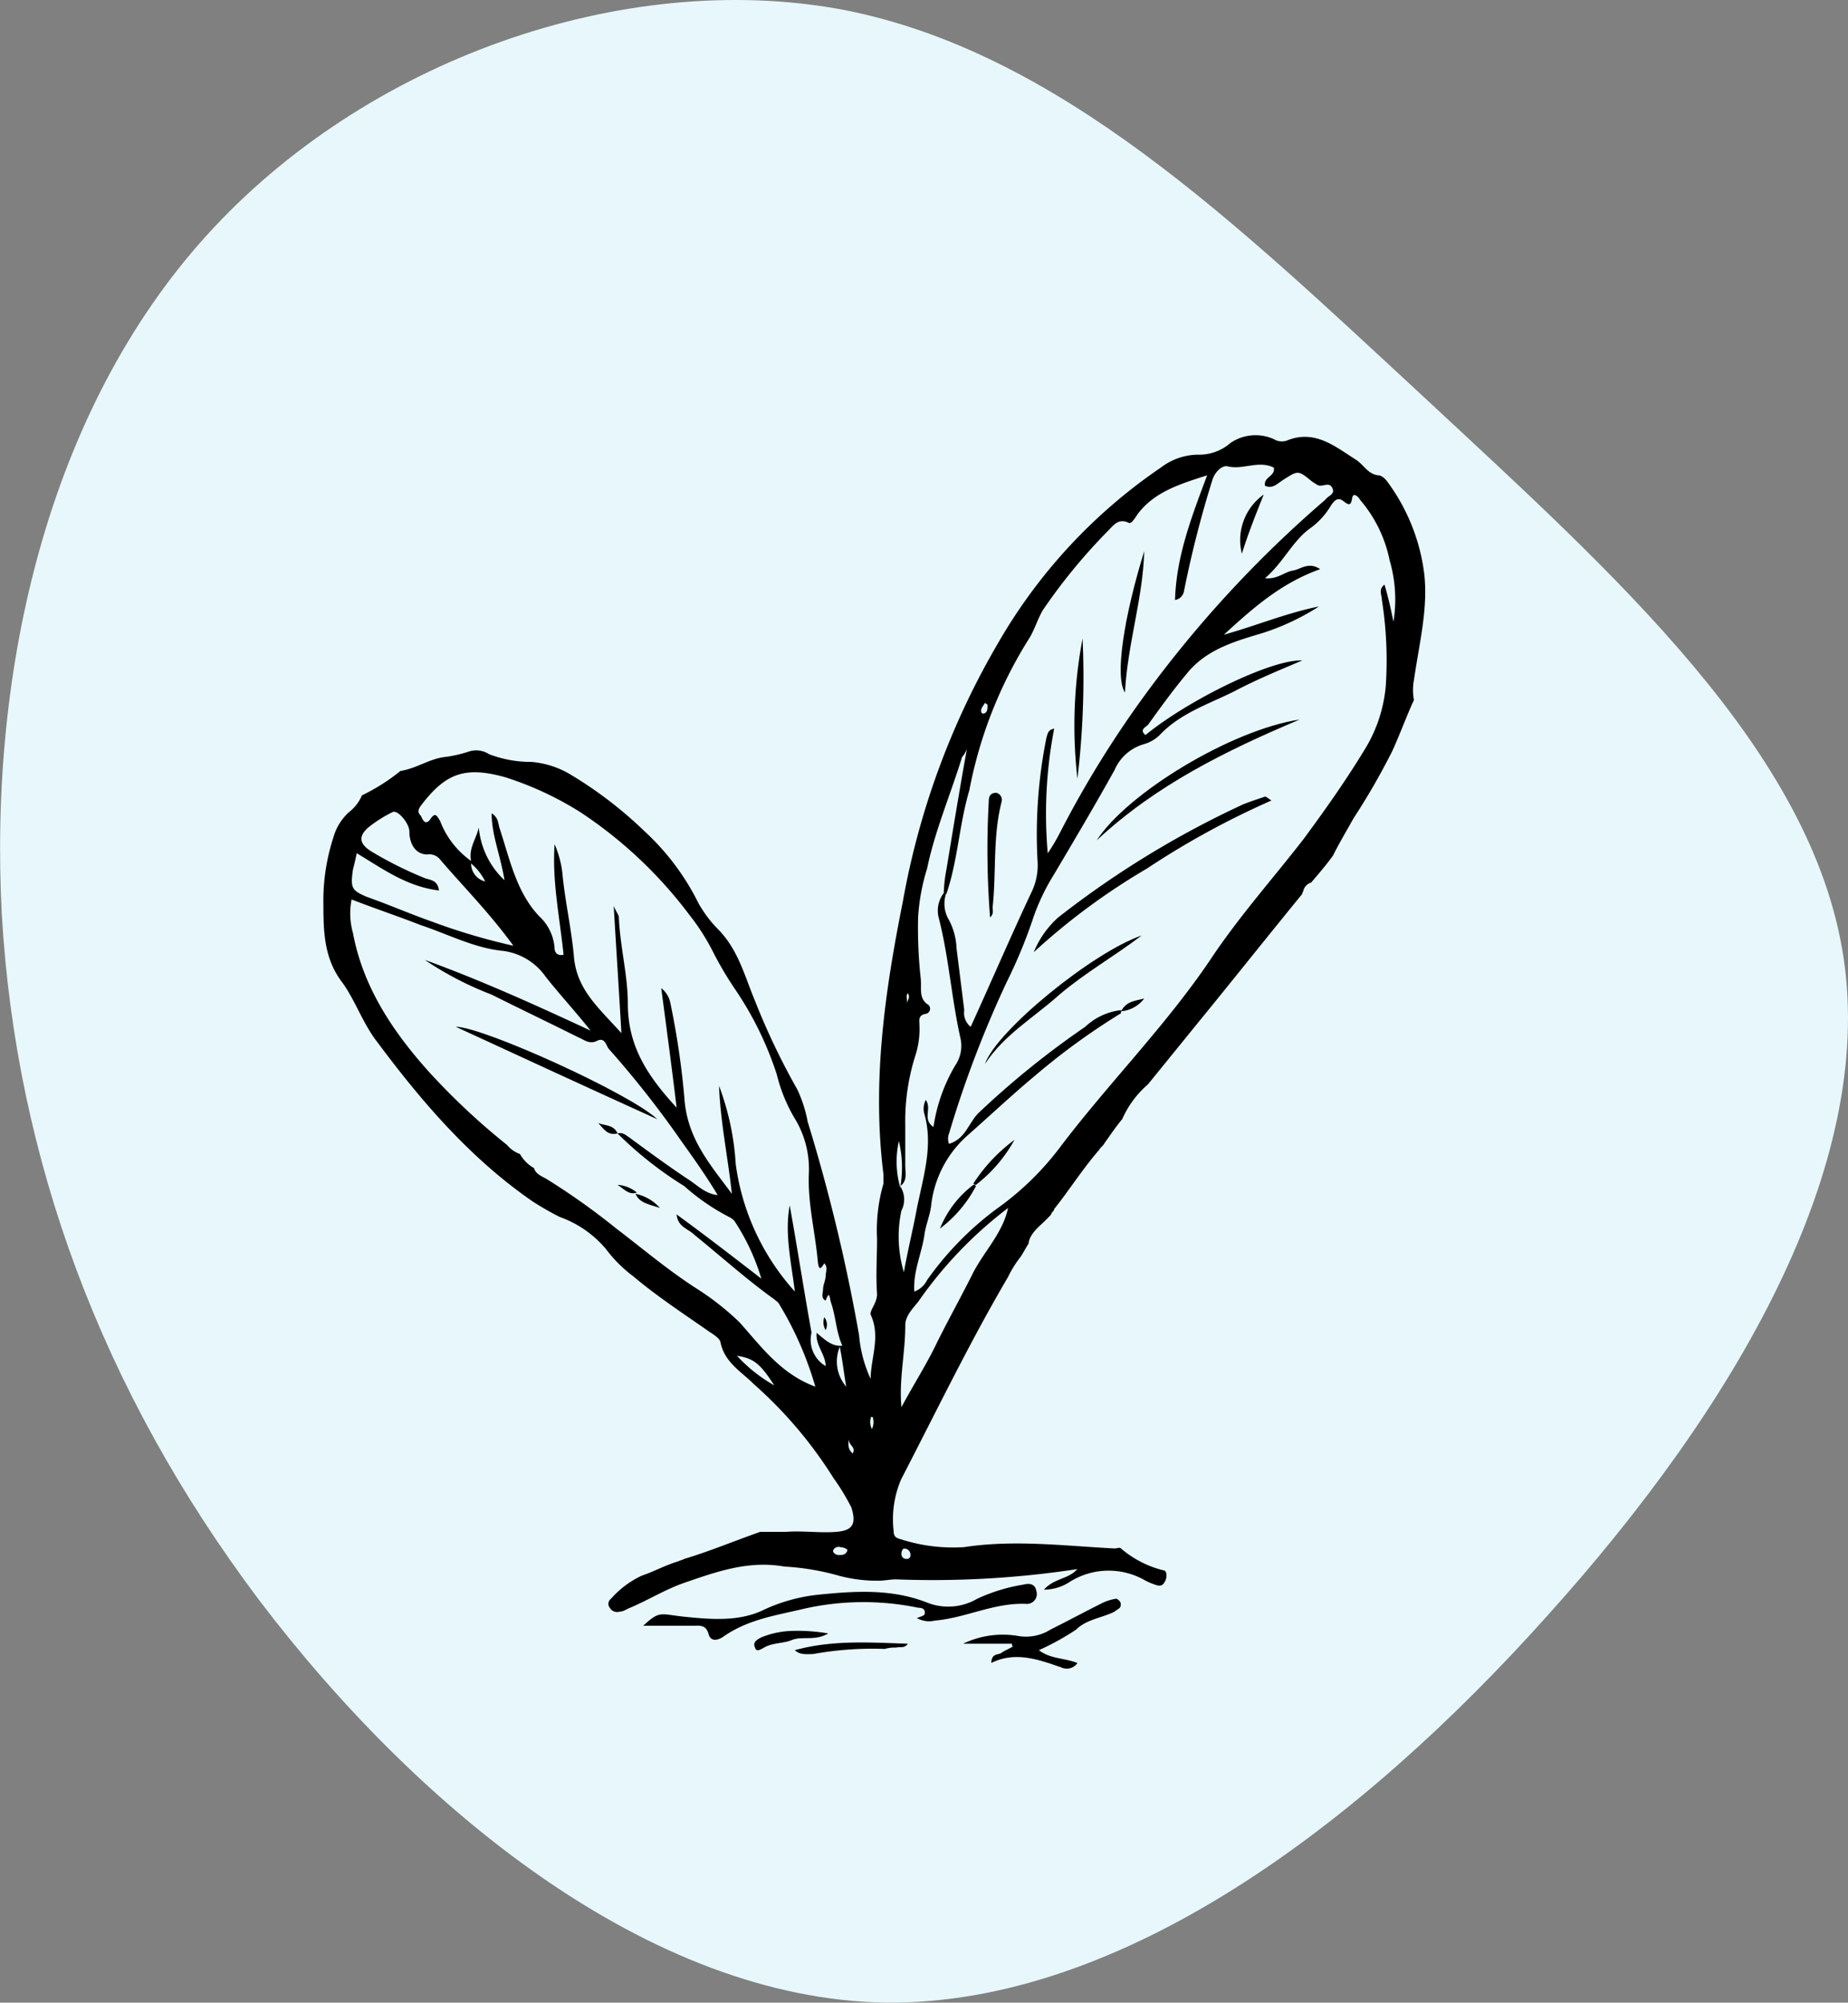 <svg xmlns="http://www.w3.org/2000/svg" width="137.58" height="149" viewBox="0 0 137.58 149"><rect x="0" y="0" width="137.58" height="149" fill="#808080" stroke="none"/><g id="Group_715" data-name="Group 715" transform="translate(-649 -967)"><path id="blob_25_" data-name="blob (25)" d="M37.922-42.038c13.963,13,28.889,26.193,31.2,41.7S61.13,32.978,47.07,48.578c-13.963,15.6-31.778,28.986-49.3,28.793C-19.76,77.082-37,63.023-48.842,47.423-60.59,31.822-66.946,14.585-68-3.615c-.963-18.3,3.467-37.46,15.215-50.46,11.845-13.1,31.008-19.837,47.282-16.852C10.67-67.845,23.863-55.038,37.922-42.038Z" transform="translate(717.133 1038.627)" fill="#e7f7fb"></path><g id="Group_244" data-name="Group 244" transform="translate(673.074 999.372)"><path id="Path_885" data-name="Path 885" d="M342.461,180.155h0c.383-2.678,1.052-5.26.765-7.842a14.52,14.52,0,0,0-2.678-6.79c-.191-.287-.478-.574-.765-.574-.765-.1-1.052-.765-1.626-1.148-1.53-.956-3.06-2.3-5.164-1.435a1.132,1.132,0,0,1-.956-.1,3.3,3.3,0,0,0-3.252.287,3.521,3.521,0,0,1-2.391.861,4.628,4.628,0,0,0-2.773.956,39.794,39.794,0,0,0-12.146,13.1A58.292,58.292,0,0,0,304.4,196.7c-1.339,6.695-2.3,13.389-1.435,20.275v.669a12.393,12.393,0,0,0-.478,4.112c0,1.339-.1,2.773,0,4.112,0,.669-.574,1.243-.478,1.53.765,1.626,0,3.252,0,4.782a9.64,9.64,0,0,1-.861-3.252,132.171,132.171,0,0,0-3.825-15.876,9.98,9.98,0,0,0-.765-2.391,52.309,52.309,0,0,1-3.156-6.6c-.765-1.817-1.243-3.825-2.773-5.356a9.092,9.092,0,0,1-1.435-1.913,18.318,18.318,0,0,0-4.017-5.356,30.393,30.393,0,0,0-5.643-4.3,6.737,6.737,0,0,0-2.773-.861,8.79,8.79,0,0,1-3.156-.574,1.758,1.758,0,0,0-1.53-.191,10.006,10.006,0,0,1-1.626.383c-1.243.1-2.2.861-3.443,1.052a14.614,14.614,0,0,1-2.869,1.817,3.107,3.107,0,0,1-.956,1.243,3.96,3.96,0,0,0-1.148,1.817,15.359,15.359,0,0,0-.765,5.164c0,2.1.1,4.017,1.435,5.738.956,1.339,1.53,3.06,2.582,4.4,3.347,4.495,6.982,8.7,11.572,11.859a21.5,21.5,0,0,0,2.008,1.148,8.01,8.01,0,0,1,3.443,2.391,9.992,9.992,0,0,0,2.008,2.008c1.817,1.53,3.73,2.773,5.643,4.112.287.191.765.478.861.765.287,1.53,1.53,2.2,2.487,3.156a31.883,31.883,0,0,1,5.929,6.981,16.84,16.84,0,0,1,1.339,2.2c.383,1.243.1,1.722-1.148,1.817s-2.487-.1-3.73,0h-1.913c-1.913.669-3.73,1.435-5.643,2.008-.191.1-.287.1-.478.191-.956.287-1.817.765-2.678,1.052a6.9,6.9,0,0,0-2.3,1.721.462.462,0,0,0-.1.669.641.641,0,0,0,.765.287c.287,0,.478-.191.765-.287,1.339-.574,2.582-1.339,3.921-1.817,2.487-.861,4.877-1.721,7.555-1.243a18.559,18.559,0,0,1,4.017.669,10.977,10.977,0,0,0,2.965.383c.478,0,.861-.1,1.339-.1a71.368,71.368,0,0,0,13.485-.765c-.669.765-1.721.669-2.487,1.53a3.49,3.49,0,0,0,1.913-.574,5.441,5.441,0,0,1,5.643-.1,4.665,4.665,0,0,0,.669.287c.287.1.574.191.765-.191.191-.287.191-.861-.1-.861a7.653,7.653,0,0,1-3.156-1.626c-.1-.1-.287,0-.478,0-3.73-.191-7.46-.669-11.189-.1a12.64,12.64,0,0,1-4.686-.574c-.383-.1-.574-.191-.574-.669a7.5,7.5,0,0,1,.574-3.826c2.582-4.973,5.069-10.137,7.938-15.015a8.258,8.258,0,0,1,.956-1.53c.191-.287.383-.669.574-.956.1-.765.765-1.243,1.243-1.721l.287-.287c.1-.1.191-.191.191-.287.1-.1.191-.191.191-.287,1.148-1.435,2.1-2.965,3.347-4.4.1-.191.287-.287.383-.478.478-.669.861-1.243,1.339-1.817a7.288,7.288,0,0,1,1.913-2.582l3.73-4.591c2.582-3.156,5.164-6.408,7.747-9.564,0-.1.1-.191.1-.287a.862.862,0,0,1,.574-.574c.574-.669,1.148-1.339,1.626-2.008.478-.956,1.052-1.913,1.53-2.773a51.523,51.523,0,0,0,2.869-4.973c.574-1.243,1.052-2.582,1.626-3.825A4.109,4.109,0,0,1,342.461,180.155Zm-79,14.154c.1-.383.191-.765.287-1.243,1.913,1.148,3.73,2.487,6.121,2.773-.1-.861-.765-.765-1.148-.956a28.554,28.554,0,0,1-3.826-1.913c-.956-.574-1.052-1.148-.287-1.817a9.54,9.54,0,0,1,1.817-1.148c.383-.191,1.243.861,1.243,1.435,0,.956.478,1.721,1.339,1.721a1.007,1.007,0,0,1,.956.383c1.721,2.008,3.634,3.921,5.451,6.408a46.5,46.5,0,0,1-6.121-1.817c-1.626-.574-3.156-1.243-4.782-1.817C263.369,195.839,263.273,195.648,263.465,194.309Zm8.8-.478a4.062,4.062,0,0,1,1.052,1.339A1.375,1.375,0,0,1,272.263,193.831Zm19.8,36.629c1.243.191,1.721.574,2.773,2.2A11.248,11.248,0,0,1,292.06,230.46Zm.191-2.487a20.084,20.084,0,0,0-3.156-2.487c-2.1-1.339-4.017-2.965-6.025-4.495a52.02,52.02,0,0,0-5.26-3.73c-.383-.191-.765-.383-.861-.765a2.766,2.766,0,0,1-1.052-1.052,2.186,2.186,0,0,1-.956-.669,50.726,50.726,0,0,1-5.738-5.356c-2.678-2.965-4.973-6.312-5.738-10.424a5.356,5.356,0,0,1-.1-2.487c1.721.669,3.443,1.243,5.164,1.913,2.008.669,4.017,1.721,6.121,1.913a4.586,4.586,0,0,1,3.156,1.913c1.052,1.339,2.3,2.678,3.347,4.017-4.112-1.913-8.129-3.73-12.337-5.26a24.555,24.555,0,0,0,4.973,2.582c2.1,1.052,4.3,2.1,6.408,3.156.478.191.861.574,1.435.287s.669.287.861.574a72.588,72.588,0,0,1,5.356,6.79c.956,1.339,1.913,2.678,2.773,4.112-.956-.1-1.53-.765-2.3-1.243-1.435-.956-2.869-2.008-4.3-3.06-.287-.191-.478-.383-.861-.287a28.059,28.059,0,0,0,4.973,3.921,15.99,15.99,0,0,0,3.347,2.3,1.32,1.32,0,0,1,.383.287,16.147,16.147,0,0,1,2.008,4.3c-2.1-1.626-4.208-3.252-6.312-4.782.1.956.861,1.052,1.339,1.53,2.008,1.626,3.921,3.347,5.929,4.782.1.1.287.191.383.383a25.261,25.261,0,0,1,2.678,6.121C295.312,231.8,293.877,229.79,292.251,227.973Zm6.408,3.252a2.26,2.26,0,0,1-1.052-2.487c-.574-3.156-1.052-6.312-1.626-9.468-.383,2.1.1,4.112.383,6.408a17.662,17.662,0,0,1-4.4-9.468,19.841,19.841,0,0,0-1.243-5.834c.1,2.678.669,5.356.956,8.033-1.626-2.2-3.347-4.112-3.539-7.173a60.171,60.171,0,0,0-1.052-7.077,1.818,1.818,0,0,0-.669-1.052c.383,2.869.765,5.738,1.148,8.894-2.2-2.391-3.634-4.591-3.634-7.747,0-2.1-.574-4.208-.669-6.408,0-.191-.191-.383-.383-.861.191,3.252.383,6.121.574,9.468-1.721-1.913-3.347-3.252-3.539-5.738-.191-2.1-.669-4.112-.861-6.216a7.6,7.6,0,0,0-.574-2.1c-.191,2.773.383,5.451.669,8.225-.478.1-.669-.191-.669-.478a3.559,3.559,0,0,0-1.148-2.391c-1.721-1.817-2.2-4.3-2.965-6.6-.1-.383-.1-.765-.574-1.052,0,1.626.669,3.156.956,4.973a6.116,6.116,0,0,1-1.913-3.921c-.191.861-.765,1.53-.574,2.487a6.417,6.417,0,0,1-2.3-2.965c-.287-.478-.383-.669-.765-.1-.383.478-.574-.1-.669-.287-.191-.191-.287-.383,0-.765,1.817-2.391,3.252-2.965,6.312-2.1a24.36,24.36,0,0,1,5.547,2.582,32.534,32.534,0,0,1,8.129,7.651,15.929,15.929,0,0,1,1.721,2.678,26.344,26.344,0,0,0,1.626,2.773,25,25,0,0,1,3.156,6.408,11.961,11.961,0,0,0,1.435,3.443,7.231,7.231,0,0,1,.956,3.921c-.1,2.2.478,4.4.669,6.6.1.765.287.383.478.1.287.287.1.669.1.956s-.191.669-.191.956-.191.669.191.861c.287-.765.287-.287.383.1.383,1.052.383,2.2.861,3.252-.765.1-1.339-.478-1.913-.956C297.894,229.695,298.659,230.364,298.659,231.225Zm1.052-1.435c.191.956.287,1.817.478,2.965A2.861,2.861,0,0,1,299.711,229.79Zm.956,7.938c-.191-.191-.383-.383-.287-1.052C300.381,237.154,300.954,237.25,300.667,237.728Zm-1.052,7.555c-.191,0-.478-.191-.383-.383a.46.46,0,0,1,.574-.191.731.731,0,0,1,.478.191C300.189,245.284,299.9,245.284,299.615,245.284Zm2.487-9.372a1.133,1.133,0,0,1-.1-.765c0-.191.191-.191.191,0A1.133,1.133,0,0,1,302.1,235.911Zm2.391,8.894a.452.452,0,0,1,.478.478.254.254,0,0,1-.287.287.35.35,0,0,1-.383-.383C304.3,245,304.4,244.805,304.493,244.805Zm5.738-62.355c0-.191.191-.383.287-.574.1.1.191.1.191.191,0,.191,0,.478-.191.574S310.231,182.641,310.231,182.45ZM313.865,177c.383-.669.574-1.339.956-2.008a42.378,42.378,0,0,1,4.877-5.929c.383-.383.765-.956,1.53-.574.191.1.478-.383.669-.669,1.243-1.626,3.06-2.2,5.164-2.869-1.148,3.06-2.3,6.025-2.391,9.277a.806.806,0,0,0,.669-.669,79.7,79.7,0,0,1,2.1-8.225c.191-.669.765-1.148,1.148-1.052,1.148.287,2.3-.478,3.443.1.1.669-.765.669-.669,1.339.574.287.956-.191,1.435-.478,1.052-.669,1.052-.669,2.1.191.191.1.383.287.574.287.383,0,.765-.287.956.287.1.383-.383.478-.574.765a86.041,86.041,0,0,0-13.294,14.346,77.21,77.21,0,0,0-6.408,10.329,14.41,14.41,0,0,1-.956,1.626,33.432,33.432,0,0,1,.478-9.277c-.478.1-.478.383-.574.669a36.4,36.4,0,0,0-.669,9.085,4.637,4.637,0,0,1-.478,2.487c-1.53,3.252-2.965,6.6-4.495,9.946a1.319,1.319,0,0,1-.478-1.243l-.574-4.591a4.91,4.91,0,0,0-.669-2.3,2.4,2.4,0,0,1-.1-1.817v.1c.861-2.487.956-5.164,1.721-7.747A32.591,32.591,0,0,1,313.865,177ZM304.78,203.49c.191.287,0,.478-.1.765C304.78,203.968,304.589,203.682,304.78,203.49Zm-.669,11a8.362,8.362,0,0,1,.1,3.443h0A7,7,0,0,1,304.11,214.488Zm.191,5.164a1.784,1.784,0,0,0-.1-1.817c.574-.383.383-1.052.383-1.53v-3.06a16.11,16.11,0,0,1,.765-5.164,6.316,6.316,0,0,0,.287-2.3c0-.287-.1-.669.478-.765a.387.387,0,0,0,.191-.669c-.765-.478-.478-1.243-.574-2.008a34.592,34.592,0,0,1-.191-4.495,15.253,15.253,0,0,1,.669-3.634c.574-2.773,1.721-5.451,2.582-8.225,0-.1.191-.191.383-.669-.574,3.156-1.052,6.121-1.53,8.99a10.534,10.534,0,0,0-.191,1.721,2.148,2.148,0,0,0-.383,1.817c.765,2.965.956,6.025,1.626,8.99a2.574,2.574,0,0,1-.383,2.008,12.534,12.534,0,0,0-1.626,4.591c-.861-.574-.1-1.339-.574-2.008a1.385,1.385,0,0,0-.1,1.052c.669,2.391-.1,4.686-.574,7.077-.287,1.53-.669,3.06-.956,4.686A9.248,9.248,0,0,1,304.3,219.653Zm5.356,4.591c-.861,1.721-1.817,3.443-2.678,5.164-.765,1.626-1.817,3.252-2.678,4.877-.191-2.1.287-4.017.287-6.121,0-.669.574-1.243.956-1.721a30.9,30.9,0,0,1,6.695-6.982C311.857,221.279,310.518,222.618,309.657,224.244Zm31.273-48.392c-.191-.956-.383-1.817-.669-2.773-.478.383-.191.765-.191,1.148a28.789,28.789,0,0,1,.287,6.408,10.793,10.793,0,0,1-1.435,4.495c-1.435,2.391-3.06,4.686-4.686,6.886-2.3,2.965-4.782,5.738-6.886,8.894-3.347,4.973-7.555,9.181-11.19,13.963a21.338,21.338,0,0,1-4.686,4.591,23.3,23.3,0,0,0-5.26,5.356,1.723,1.723,0,0,1-.956.861c-.1-1.53.574-2.869.765-4.3.1-.669.383-1.339.478-2.008a8.171,8.171,0,0,1,2.773-5.356c1.626-1.435,3.252-2.965,4.973-4.4a50.736,50.736,0,0,1,6.312-4.591c.1,0,.1-.191.1-.287a4.651,4.651,0,0,0-2.678,1.243,64.583,64.583,0,0,0-7.938,6.408c-.765.765-.956,1.913-2.2,2.3a1.048,1.048,0,0,1,0-.765,80.58,80.58,0,0,1,4.3-11.285,37.185,37.185,0,0,0,2.008-4.878,16.086,16.086,0,0,1,1.53-3.156c1.53-2.582,3.06-5.164,4.495-7.747a3.378,3.378,0,0,1,2.2-1.913,2.8,2.8,0,0,0,1.148-.669c1.53-1.626,3.634-2.3,5.547-3.252,1.626-.861,3.252-1.53,5.069-2.3-2.3-.1-8.512,2.965-11.668,5.547-.478-.383,0-.574.191-.765.956-1.339,2.008-2.773,3.06-4.017,1.435-1.626,3.443-2.2,5.356-2.773a17.666,17.666,0,0,0,4.3-2.008c-2.391.478-4.686,1.435-7.077,2.1,2.1-1.913,4.208-3.825,7.173-4.877-.861-.574-1.435,0-2.008.1-.669.1-1.148.669-2.1.574,1.339-1.148,2.008-2.678,3.252-3.634a5.621,5.621,0,0,0,1.626-1.721c.191-.287.478-.765.956-.383s.574.287.669-.287c.1-.383.478,0,.574.191a9.92,9.92,0,0,1,2.2,4.495A10.393,10.393,0,0,1,340.931,175.851Z" transform="translate(-261.265 -161.958)"></path><path id="Path_886" data-name="Path 886" d="M306.536,253.869c.287-.1.574-.191.574-.287.1-.383-.191-.478-.478-.478a20.1,20.1,0,0,0-8.607.1c-2.008.478-4.017.765-5.834,2.008-.383.287-.956.478-1.148-.1-.191-.765-.669-.669-1.148-.669h-3.73c1.243-1.148,1.243-.861,3.06-.669,1.913.191,4.017.383,5.834-.478a12.731,12.731,0,0,1,4.017-1.148c2.773-.287,5.547-.478,8.225.574a4.267,4.267,0,0,0,3.73-.287,13.138,13.138,0,0,1,3.443-1.052c.383-.1.861-.1.956.478a.733.733,0,0,1-.765.956c-2.391-.1-4.495,1.052-6.79,1.243A1.808,1.808,0,0,1,306.536,253.869Z" transform="translate(-262.351 -165.858)"></path><path id="Path_887" data-name="Path 887" d="M314.7,255.832h-3.634a6.8,6.8,0,0,1,4.112-.574,3.413,3.413,0,0,0,2.391-.478c1.339-.669,2.582-1.339,3.921-2.008a3.645,3.645,0,0,1,.956-.287c.1,0,.191.1.287.191a.427.427,0,0,1,0,.478c-.1.1-.287.191-.383.287-.956.478-2.1.574-2.869,1.339a19,19,0,0,1-2.773,1.53c.861.669,1.913.574,2.869.956a.955.955,0,0,1-1.052.383c-.1,0-.191-.1-.287-.1-1.626-.574-3.347-1.148-5.069-.287,0-.765.574-.574.765-.765.287-.191.574-.287.861-.478C314.7,256.024,314.7,255.928,314.7,255.832Z" transform="translate(-263.438 -165.908)"></path><path id="Path_888" data-name="Path 888" d="M300.314,255.175c-.956.574-1.913.191-2.678.478-.669.287-1.435.191-2.1.574-.191.1-.574.383-.669,0-.191-.383.1-.574.478-.765a6.574,6.574,0,0,1,2.3-.478A13.547,13.547,0,0,1,300.314,255.175Z" transform="translate(-262.728 -166.016)"></path><path id="Path_889" data-name="Path 889" d="M297.965,256.459c2.773-.765,5.547-.574,8.416-.478-.287.383-.574.191-.861.287a2.647,2.647,0,0,0-.861.1,24.814,24.814,0,0,0-5.356.383C298.921,256.746,298.348,256.841,297.965,256.459Z" transform="translate(-262.866 -166.056)"></path><path id="Path_890" data-name="Path 890" d="M334.258,190.372a61.882,61.882,0,0,0-9.277,5.069,49.079,49.079,0,0,0-8.416,6.216,7.042,7.042,0,0,1,1.817-2.582,69.882,69.882,0,0,1,13.772-8.416c.478-.191,1.052-.383,1.626-.574C333.875,190.085,333.971,190.181,334.258,190.372Z" transform="translate(-263.678 -163.185)"></path><path id="Path_891" data-name="Path 891" d="M336.576,184.085c-5.451,2.3-10.711,4.877-15.111,8.99C323.76,189.536,331.507,184.85,336.576,184.085Z" transform="translate(-263.892 -162.923)"></path><path id="Path_892" data-name="Path 892" d="M312.765,210.449c.861-2.487,8.034-8.32,11.668-9.564-2.008,1.53-4.208,2.773-6.121,4.4C316.4,207.006,314.2,208.249,312.765,210.449Z" transform="translate(-263.512 -163.656)"></path><path id="Path_893" data-name="Path 893" d="M311.943,220.381a9.443,9.443,0,0,1-2.678,3.156,7.624,7.624,0,0,1,2.487-3.252C311.847,220.285,311.847,220.285,311.943,220.381Z" transform="translate(-263.359 -164.503)"></path><path id="Path_894" data-name="Path 894" d="M311.865,220.037a12.392,12.392,0,0,1,3.06-3.252,10.877,10.877,0,0,1-2.869,3.347C311.961,220.132,311.961,220.132,311.865,220.037Z" transform="translate(-263.473 -164.35)"></path><path id="Path_895" data-name="Path 895" d="M323.365,206.741c.383-.765,1.052-.765,1.722-.956a2.424,2.424,0,0,1-1.722.956Z" transform="translate(-263.974 -163.87)"></path><path id="Path_896" data-name="Path 896" d="M323.65,181.505c-.765-1.148-.1-5.547,1.435-10.52C324.989,174.524,323.842,177.871,323.65,181.505Z" transform="translate(-263.973 -162.352)"></path><path id="Path_897" data-name="Path 897" d="M320.337,177.785a63.364,63.364,0,0,1-.383,10.424A34.81,34.81,0,0,1,320.337,177.785Z" transform="translate(-263.816 -162.648)"></path><path id="Path_898" data-name="Path 898" d="M313.156,199.062a64.635,64.635,0,0,1-.1-8.607c0-.383.1-.669.574-.669a.544.544,0,0,1,.383.669c-.669,2.582-.383,5.26-.669,7.842C313.347,198.584,313.443,198.775,313.156,199.062Z" transform="translate(-263.52 -163.172)"></path><path id="Path_899" data-name="Path 899" d="M332.76,170.984a4.149,4.149,0,0,1,1.626-4.4C333.812,168.02,333.238,169.454,332.76,170.984Z" transform="translate(-264.379 -162.16)"></path><path id="Path_900" data-name="Path 900" d="M286.58,214.871c-5.069-2.3-10.042-4.591-15.015-6.886C273.573,207.985,284.572,212.958,286.58,214.871Z" transform="translate(-261.714 -163.966)"></path><path id="Path_901" data-name="Path 901" d="M285.565,220.985a3.3,3.3,0,0,1,1.817,1.052c-.861-.287-1.53-.383-1.817-1.052Z" transform="translate(-262.325 -164.533)"></path><path id="Path_902" data-name="Path 902" d="M284.1,216.25c-.765.191-1.052-.383-1.435-.765.478.191,1.148.1,1.435.765Z" transform="translate(-262.199 -164.293)"></path><path id="Path_903" data-name="Path 903" d="M285.6,220.859c-.574.191-.861-.191-1.435-.574a2.5,2.5,0,0,1,1.435.574Z" transform="translate(-262.264 -164.503)"></path><path id="Path_904" data-name="Path 904" d="M300.358,231.541a1.1,1.1,0,0,1-.1-.956A.892.892,0,0,1,300.358,231.541Z" transform="translate(-262.964 -164.952)"></path></g></g></svg>